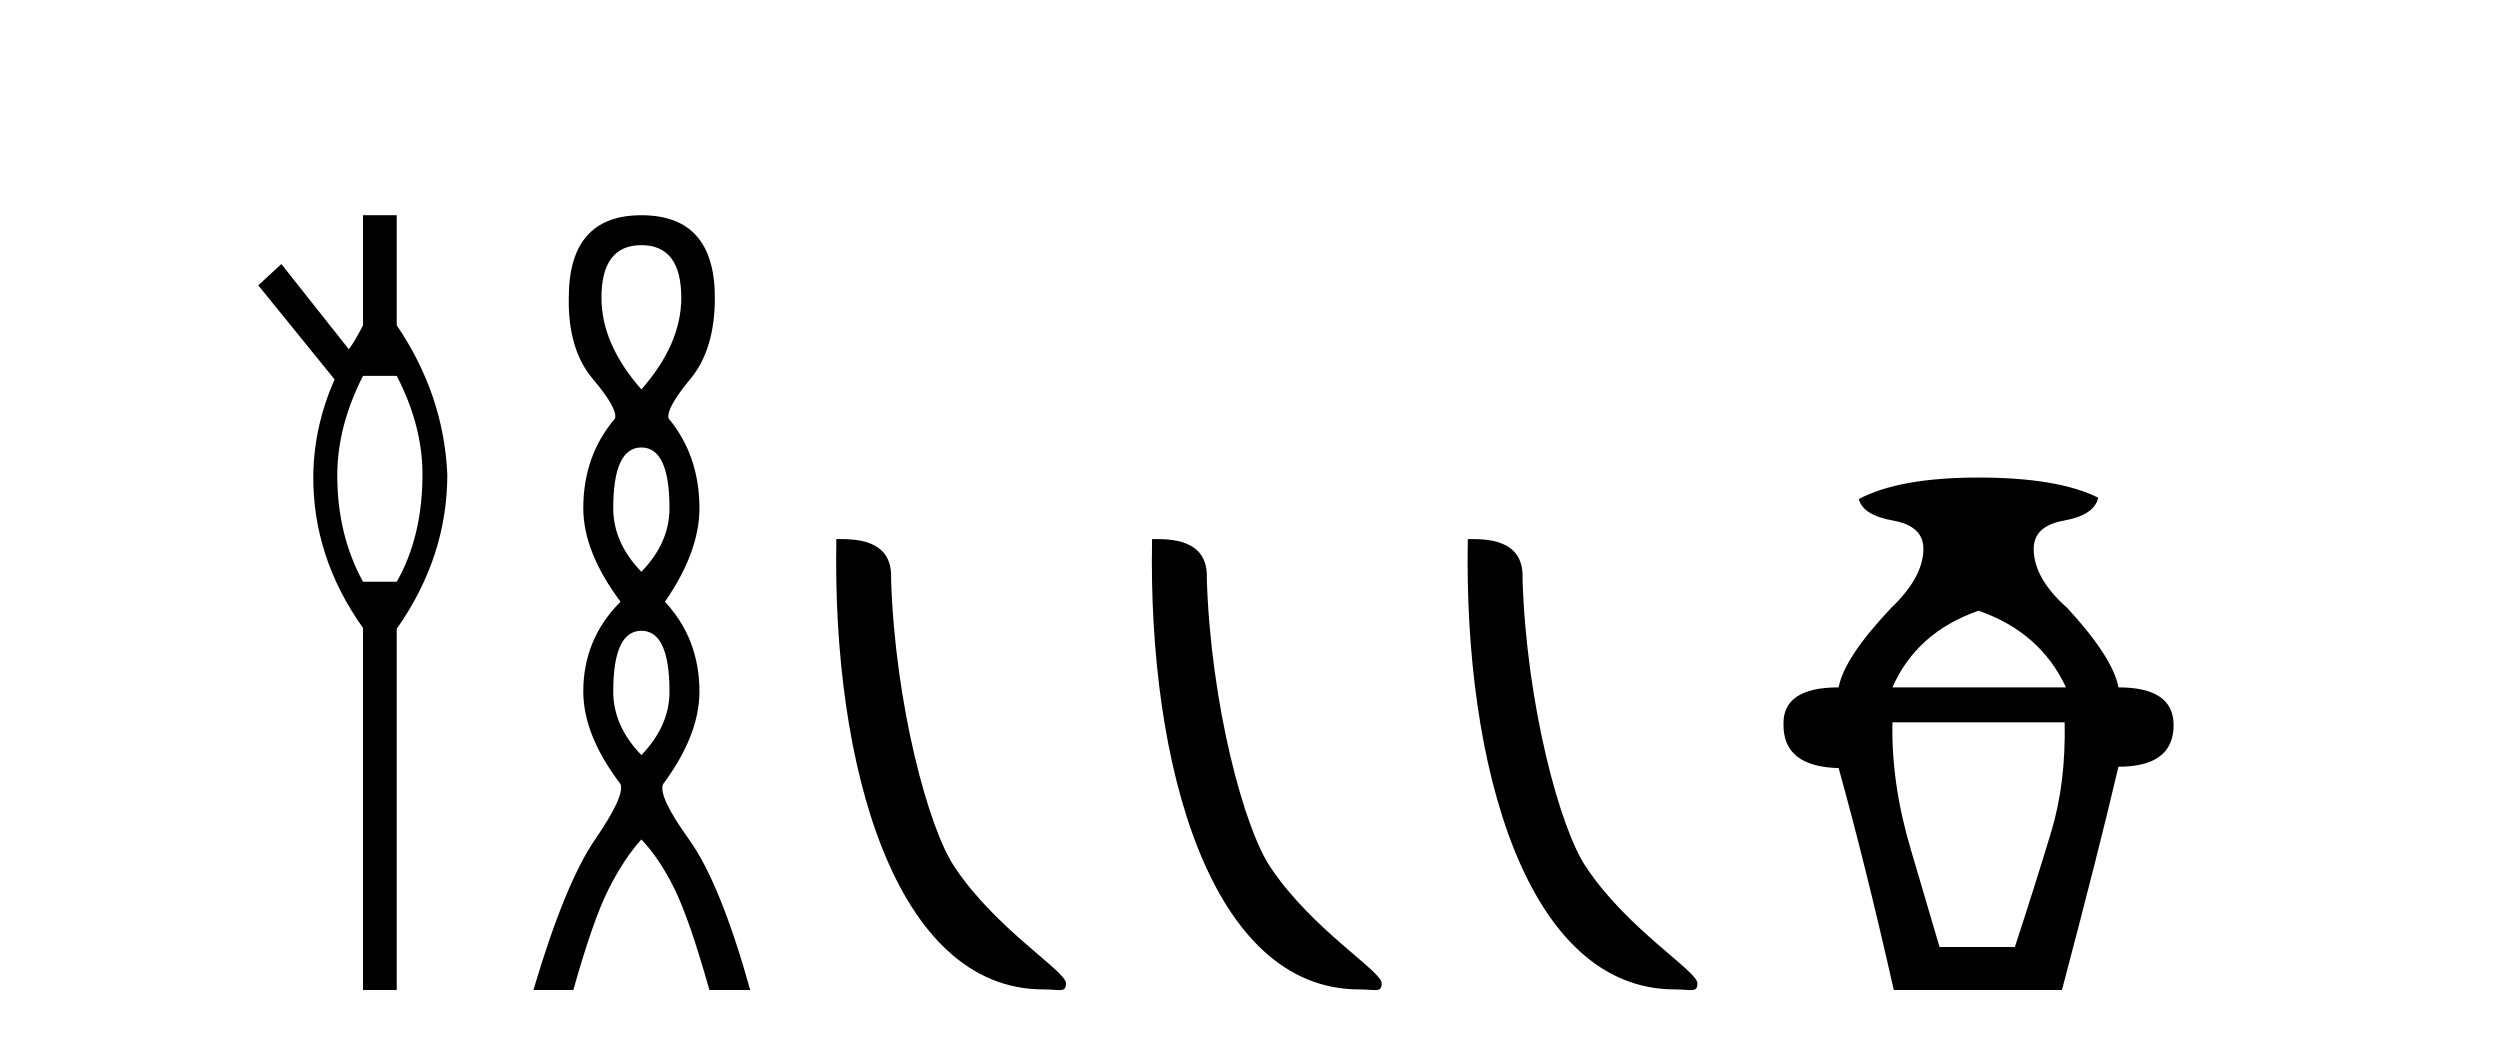 <?xml version='1.0' encoding='UTF-8' standalone='yes'?><svg xmlns='http://www.w3.org/2000/svg' xmlns:xlink='http://www.w3.org/1999/xlink' width='98.0' height='41.0' ><path d='M 15.552 14.734 Q 16.561 16.682 16.561 18.596 Q 16.561 21.031 15.552 22.805 L 14.23 22.805 Q 13.221 20.962 13.221 18.631 Q 13.221 16.717 14.23 14.734 ZM 14.23 8.437 L 14.23 12.751 Q 13.916 13.377 13.673 13.69 L 11.029 10.35 L 10.124 11.185 L 13.116 14.873 Q 12.316 16.682 12.281 18.596 Q 12.246 21.831 14.23 24.615 L 14.23 38.809 L 15.552 38.809 L 15.552 24.649 Q 17.535 21.831 17.535 18.596 Q 17.395 15.465 15.552 12.751 L 15.552 8.437 Z' style='fill:#000000;stroke:none' /><path d='M 25.142 9.61 Q 26.706 9.61 26.706 11.673 Q 26.706 13.487 25.142 15.265 Q 23.577 13.487 23.577 11.673 Q 23.577 9.61 25.142 9.61 ZM 25.142 17.541 Q 26.244 17.541 26.244 19.924 Q 26.244 21.276 25.142 22.414 Q 24.039 21.276 24.039 19.924 Q 24.039 17.541 25.142 17.541 ZM 25.142 24.726 Q 26.244 24.726 26.244 27.108 Q 26.244 28.46 25.142 29.598 Q 24.039 28.46 24.039 27.108 Q 24.039 24.726 25.142 24.726 ZM 25.142 8.437 Q 22.296 8.437 22.296 11.673 Q 22.261 13.7 23.239 14.856 Q 24.217 16.012 24.11 16.403 Q 22.865 17.862 22.865 19.924 Q 22.865 21.631 24.324 23.588 Q 22.865 25.046 22.865 27.108 Q 22.865 28.816 24.324 30.736 Q 24.501 31.198 23.328 32.906 Q 22.154 34.613 20.909 38.809 L 22.474 38.809 Q 23.257 36.035 23.861 34.844 Q 24.466 33.652 25.142 32.906 Q 25.853 33.652 26.44 34.844 Q 27.027 36.035 27.809 38.809 L 29.409 38.809 Q 28.236 34.613 27.009 32.906 Q 25.782 31.198 25.995 30.736 Q 27.418 28.816 27.418 27.108 Q 27.418 25.046 26.066 23.588 Q 27.418 21.631 27.418 19.924 Q 27.418 17.862 26.209 16.403 Q 26.102 16.012 27.062 14.856 Q 28.022 13.7 28.022 11.673 Q 28.022 8.437 25.142 8.437 Z' style='fill:#000000;stroke:none' /><path d='M 40.901 38.785 C 41.555 38.785 41.786 38.932 41.786 38.539 C 41.786 38.071 39.04 36.418 37.432 34.004 C 36.401 32.504 35.084 27.607 34.93 22.695 C 35.007 21.083 33.425 21.132 32.785 21.132 C 32.614 30.016 35.088 38.785 40.901 38.785 Z' style='fill:#000000;stroke:none' /><path d='M 53.277 38.785 C 53.931 38.785 54.162 38.932 54.162 38.539 C 54.162 38.071 51.416 36.418 49.808 34.004 C 48.777 32.504 47.46 27.607 47.307 22.695 C 47.383 21.083 45.802 21.132 45.161 21.132 C 44.991 30.016 47.465 38.785 53.277 38.785 Z' style='fill:#000000;stroke:none' /><path d='M 65.654 38.785 C 66.308 38.785 66.539 38.932 66.538 38.539 C 66.538 38.071 63.792 36.418 62.185 34.004 C 61.153 32.504 59.836 27.607 59.683 22.695 C 59.76 21.083 58.178 21.132 57.538 21.132 C 57.367 30.016 59.841 38.785 65.654 38.785 Z' style='fill:#000000;stroke:none' /><path d='M 77.559 23.94 Q 79.984 24.783 80.986 26.945 L 74.184 26.945 Q 75.133 24.783 77.559 23.94 ZM 80.934 28.316 Q 80.986 30.689 80.406 32.614 Q 79.826 34.538 78.983 37.122 L 76.03 37.122 Q 75.661 35.856 74.896 33.273 Q 74.131 30.689 74.184 28.316 ZM 77.559 18.72 Q 74.448 18.72 72.866 19.563 Q 73.024 20.196 74.211 20.407 Q 75.397 20.618 75.397 21.514 Q 75.397 22.622 74.131 23.834 Q 72.286 25.785 72.075 26.945 Q 69.86 26.945 69.913 28.422 Q 69.913 30.056 72.075 30.109 Q 73.13 33.906 74.237 38.809 L 80.828 38.809 Q 82.252 33.431 83.043 30.056 Q 85.205 30.056 85.205 28.422 Q 85.205 26.945 83.043 26.945 Q 82.832 25.785 81.039 23.834 Q 79.721 22.674 79.721 21.514 Q 79.721 20.618 80.907 20.407 Q 82.094 20.196 82.252 19.51 Q 80.67 18.72 77.559 18.72 Z' style='fill:#000000;stroke:none' /></svg>
